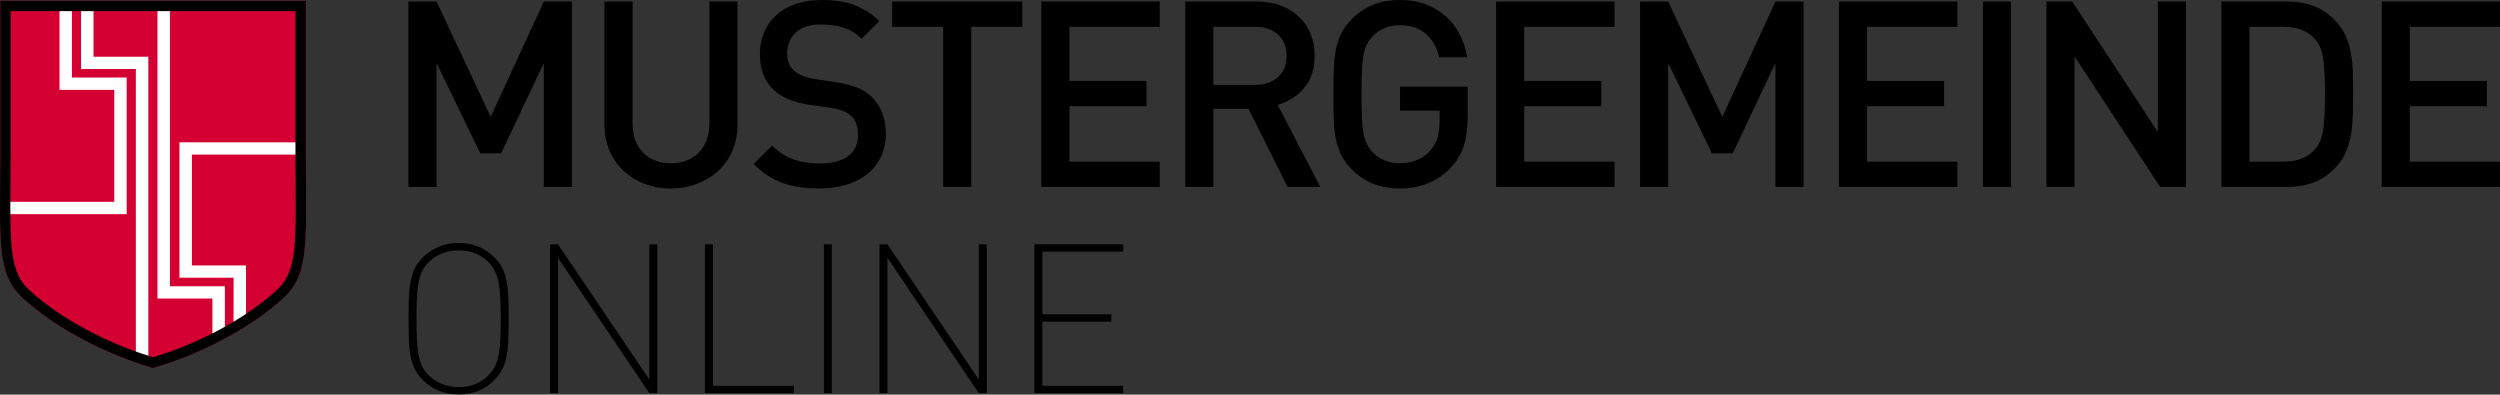 <?xml version="1.0" encoding="utf-8"?>
<!-- Generator: Adobe Illustrator 15.0.0, SVG Export Plug-In  -->
<!DOCTYPE svg PUBLIC "-//W3C//DTD SVG 1.1//EN" "http://www.w3.org/Graphics/SVG/1.1/DTD/svg11.dtd">
<svg version="1.1"
	 xmlns="http://www.w3.org/2000/svg" xmlns:xlink="http://www.w3.org/1999/xlink" xmlns:a="http://ns.adobe.com/AdobeSVGViewerExtensions/3.0/"
	 x="0px" y="0px" width="2420px" height="382px" viewBox="0 0.002 2420 382" enable-background="new 0 0.002 2420 382"
	 xml:space="preserve">
<rect x="0" y="0.002" width="2420" height="382" fill="#333333" stroke="none"/>
<defs>
</defs>
<g>
	<path fill="#D40032" d="M148.163,351.042c-57.497-17.197-102.018-46.34-124.604-68.002C7.68,267.815,5,245.721,5,201.955
		c0-5.596,0.052-11.533,0.105-17.819l0.05-5.894l0.177-31.028V5.79h285.686v141.396l0.153,31.009
		c0.109,10.224,0.155,17.321,0.155,23.76c0,43.75-2.68,65.841-18.559,81.087C250.191,304.702,205.677,333.844,148.163,351.042z"/>
	<path fill="#D40032" d="M286.018,10.79v136.446l0.153,30.984v0.029l0.001,0.028c0.108,10.179,0.154,17.26,0.154,23.678
		c0,20.891-0.543,37.434-3.191,50.268c-2.479,12.018-6.745,20.411-13.827,27.21c-21.969,21.077-65.179,49.394-121.145,66.387
		c-55.951-16.992-99.165-45.31-121.145-66.389C12.457,265.469,10,244.246,10,201.955c0-5.576,0.051-11.504,0.105-17.78l0.05-5.916
		l0.177-31.017v-0.029v-0.028V10.79h137.831H286.018 M296.018,0.79c-20.285,0-147.854,0-147.854,0s-127.56,0-147.831,0
		c0,20.263,0,146.396,0,146.396l-0.177,31.017C0.088,186.695,0,194.612,0,201.955c0,43.561,2.385,67.71,20.098,84.694
		c23.453,22.492,69.289,52.294,128.065,69.608c58.787-17.314,104.623-47.116,128.067-69.608
		c17.734-17.027,20.096-41.155,20.096-84.694c0-7.366-0.064-15.26-0.155-23.785l-0.153-30.984
		C296.018,147.186,296.018,21.052,296.018,0.79L296.018,0.79z"/>
</g>
<path fill="#FFFFFF" d="M152.448,6.775v282.23h53.173v36.623h12.072v-48.504c0,0-43.69,0-53.164,0c0-11.336,0-270.35,0-270.35
	H152.448z"/>
<polygon fill="#FFFFFF" points="173.719,137.788 173.719,268.804 226.079,268.804 226.079,313.723 238.151,313.723 238.151,256.953 
	185.792,256.953 185.792,149.636 289.652,149.636 289.652,137.788 "/>
<polygon fill="#FFFFFF" points="78.46,6.775 78.46,66.808 131.495,66.808 131.495,345.47 143.581,345.47 143.581,54.911 
	90.532,54.911 90.532,6.775 "/>
<polygon fill="#FFFFFF" points="57.621,6.771 57.621,87.005 110.618,87.005 110.618,195.351 6.693,195.351 6.693,207.302 
	122.62,207.302 122.62,75.045 69.624,75.045 69.624,6.771 "/>
<g>
	<path d="M286.018,10.79v136.446l0.153,30.984v0.029l0.001,0.028c0.108,10.179,0.154,17.26,0.154,23.678
		c0,20.891-0.543,37.434-3.191,50.268c-2.479,12.018-6.745,20.411-13.827,27.21c-21.969,21.077-65.179,49.394-121.145,66.387
		c-55.951-16.992-99.165-45.31-121.145-66.389C12.457,265.469,10,244.246,10,201.955c0-5.576,0.051-11.504,0.105-17.78l0.05-5.916
		l0.177-31.017v-0.029v-0.028V10.79h137.831H286.018 M296.018,0.79c-20.285,0-147.854,0-147.854,0s-127.56,0-147.831,0
		c0,20.263,0,146.396,0,146.396l-0.177,31.017C0.088,186.695,0,194.612,0,201.955c0,43.561,2.385,67.71,20.098,84.694
		c23.453,22.492,69.289,52.294,128.065,69.608c58.787-17.314,104.623-47.116,128.067-69.608
		c17.734-17.027,20.096-41.155,20.096-84.694c0-7.366-0.064-15.26-0.155-23.785l-0.153-30.984
		C296.018,147.186,296.018,21.052,296.018,0.79L296.018,0.79z"/>
</g>
<path d="M444.041,235.276c7.285,0,13.725,1.182,19.324,3.541c5.597,2.362,10.554,5.701,14.873,10.016
	c3.238,3.238,5.767,6.545,7.588,9.916c1.821,3.374,3.238,7.354,4.25,11.938c1.012,4.588,1.65,9.916,1.922,15.986
	c0.269,6.071,0.405,13.355,0.405,21.854s-0.136,15.783-0.405,21.854c-0.272,6.07-0.911,11.401-1.922,15.986
	c-1.012,4.587-2.428,8.568-4.25,11.938c-1.821,3.374-4.35,6.678-7.588,9.916c-4.319,4.319-9.276,7.658-14.873,10.016
	c-5.599,2.359-12.04,3.541-19.324,3.541s-13.729-1.182-19.325-3.541c-5.6-2.358-10.624-5.697-15.075-10.016
	c-3.238-3.238-5.767-6.542-7.588-9.916c-1.821-3.37-3.237-7.351-4.249-11.938c-1.012-4.584-1.654-9.916-1.922-15.986
	c-0.272-6.071-0.405-13.355-0.405-21.854s0.133-15.783,0.405-21.854c0.269-6.07,0.911-11.398,1.922-15.986
	c1.012-4.584,2.428-8.565,4.249-11.938c1.821-3.371,4.351-6.678,7.588-9.916c4.452-4.315,9.476-7.654,15.075-10.016
	C430.312,236.458,436.756,235.276,444.041,235.276z M444.041,242.358c-11.468,0-21.114,3.778-28.937,11.332
	c-2.7,2.564-4.825,5.432-6.374,8.6c-1.552,3.171-2.731,6.88-3.541,11.129s-1.35,9.242-1.619,14.974
	c-0.272,5.735-0.405,12.444-0.405,20.134s0.133,14.402,0.405,20.134c0.269,5.735,0.809,10.725,1.619,14.974
	s1.989,7.961,3.541,11.129c1.549,3.171,3.674,6.039,6.374,8.6c7.822,7.557,17.469,11.332,28.937,11.332
	c5.935,0,11.23-0.942,15.884-2.833c4.654-1.888,8.935-4.72,12.85-8.499c2.561-2.561,4.654-5.429,6.273-8.6
	c1.619-3.168,2.833-6.912,3.642-11.23c0.81-4.316,1.347-9.308,1.619-14.974c0.269-5.666,0.405-12.343,0.405-20.033
	s-0.136-14.367-0.405-20.033c-0.271-5.666-0.809-10.655-1.619-14.974c-0.81-4.316-2.023-8.024-3.642-11.129
	c-1.619-3.102-3.712-6.001-6.273-8.701c-3.915-3.775-8.195-6.608-12.85-8.499C455.271,243.303,449.975,242.358,444.041,242.358z"/>
<path d="M636.272,380.564h-7.689l-88.428-130.921v130.921h-7.689V236.49h7.689l88.428,130.921V236.49h7.689V380.564z"/>
<path d="M690.097,373.481h78.31v7.083h-86V236.49h7.689V373.481z"/>
<path d="M805.231,380.564h-7.689V236.49h7.689V380.564z"/>
<path d="M955.172,380.564h-7.689l-88.428-130.921v130.921h-7.689V236.49h7.689l88.428,130.921V236.49h7.689V380.564z"/>
<path d="M1087.307,243.572h-78.31v60.705h66.776v7.083h-66.776v62.122h78.31v7.083h-86V236.49h86V243.572z"/>
<path d="M553.628,180.936h-27.216V60.984l-41.328,87.444h-20.16l-42.336-87.444v119.952h-27.216V1.512h27.216l52.416,111.636
	L526.412,1.512h27.216V180.936z"/>
<path d="M713.899,120.456c0,9.241-1.638,17.683-4.914,25.326c-3.276,7.646-7.812,14.155-13.608,19.53
	c-5.796,5.378-12.644,9.576-20.538,12.6c-7.898,3.024-16.38,4.536-25.452,4.536c-9.072,0-17.557-1.512-25.452-4.536
	c-7.899-3.024-14.703-7.222-20.412-12.6c-5.713-5.375-10.206-11.883-13.482-19.53c-3.276-7.643-4.914-16.085-4.914-25.326V1.512
	h27.216v117.684c0,12.096,3.359,21.589,10.08,28.476c6.717,6.891,15.707,10.332,26.964,10.332c11.253,0,20.286-3.441,27.09-10.332
	c6.804-6.887,10.206-16.38,10.206-28.476V1.512h27.216V120.456z"/>
<path d="M795.543,0c12.096,0,22.467,1.599,31.122,4.788c8.65,3.193,16.841,8.402,24.57,15.624L834.1,37.548
	c-5.544-5.375-11.592-9.028-18.144-10.962c-6.552-1.929-13.695-2.898-21.42-2.898c-10.584,0-18.648,2.606-24.192,7.812
	c-5.544,5.209-8.316,11.931-8.316,20.16c0,3.362,0.504,6.469,1.512,9.324c1.008,2.859,2.685,5.292,5.04,7.308
	c2.351,2.016,4.997,3.654,7.938,4.914c2.938,1.26,6.843,2.312,11.718,3.15l21.42,3.276c8.229,1.347,14.868,3.024,19.908,5.04
	c5.04,2.016,9.489,4.788,13.356,8.316c9.741,8.906,14.616,21.168,14.616,36.792c0,8.233-1.599,15.624-4.788,22.176
	c-3.193,6.552-7.646,12.096-13.356,16.632c-5.713,4.536-12.518,7.981-20.412,10.332c-7.898,2.351-16.549,3.528-25.956,3.528
	c-13.608,0-25.413-1.764-35.406-5.292c-9.998-3.528-19.365-9.659-28.098-18.396l17.892-17.892
	c6.552,6.552,13.608,11.088,21.168,13.608s15.876,3.78,24.948,3.78c11.927,0,21.082-2.394,27.468-7.182
	c6.382-4.788,9.576-11.631,9.576-20.538c0-8.399-2.354-14.616-7.056-18.648c-4.371-3.863-10.923-6.383-19.656-7.56l-21.168-3.024
	c-14.955-2.351-26.208-7.139-33.768-14.364c-8.906-8.064-13.356-19.569-13.356-34.524c0-7.726,1.386-14.825,4.158-21.294
	c2.772-6.465,6.717-12.009,11.844-16.632c5.123-4.619,11.379-8.19,18.774-10.71C777.734,1.26,786.133,0,795.543,0z"/>
<path d="M989.584,25.956h-49.392v154.98h-27.216V25.956h-49.392V1.512h126V25.956z"/>
<path d="M1122.64,25.956h-87.444v52.416h74.592v24.444h-74.592v53.676h87.444v24.444h-114.66V1.512h114.66V25.956z"/>
<path d="M1216.887,1.512c8.568,0,16.254,1.303,23.058,3.906c6.804,2.606,12.64,6.217,17.514,10.836
	c4.871,4.623,8.607,10.167,11.214,16.632c2.603,6.469,3.906,13.482,3.906,21.042c0,12.938-3.445,23.396-10.332,31.374
	c-6.891,7.981-15.372,13.399-25.452,16.254l41.328,79.38h-31.752l-37.8-75.6h-34.02v75.6h-27.216V1.512H1216.887z M1174.551,25.956
	v56.196h40.32c9.072,0,16.419-2.433,22.05-7.308c5.627-4.871,8.442-11.758,8.442-20.664c0-8.903-2.815-15.833-8.442-20.79
	c-5.63-4.954-12.978-7.434-22.05-7.434H1174.551z"/>
<path d="M1355.235,0c9.407,0,17.892,1.473,25.452,4.41c7.56,2.941,14.068,6.93,19.53,11.97c5.458,5.04,9.868,10.923,13.23,17.64
	c3.359,6.721,5.627,13.86,6.804,21.42h-27.216c-2.354-9.911-6.721-17.553-13.104-22.932c-6.386-5.375-14.616-8.064-24.696-8.064
	c-10.923,0-19.825,3.615-26.712,10.836c-2.186,2.354-3.993,4.957-5.418,7.812c-1.429,2.859-2.52,6.344-3.276,10.458
	c-0.756,4.119-1.26,9.198-1.512,15.246c-0.252,6.048-0.378,13.525-0.378,22.428c0,8.907,0.126,16.38,0.378,22.428
	c0.252,6.048,0.756,11.131,1.512,15.246c0.756,4.119,1.847,7.604,3.276,10.458c1.425,2.859,3.232,5.461,5.418,7.812
	c6.887,7.226,15.789,10.836,26.712,10.836c5.879,0,11.379-1.047,16.506-3.15c5.123-2.099,9.45-5.249,12.978-9.45
	c3.359-3.862,5.67-8.064,6.93-12.6c1.26-4.536,1.89-9.742,1.89-15.624V107.1h-38.304V83.916h65.52v27.468
	c0,11.762-1.221,21.546-3.654,29.358c-2.438,7.812-6.596,14.911-12.474,21.294c-6.721,7.056-14.238,12.222-22.554,15.498
	c-8.316,3.276-17.262,4.914-26.838,4.914c-9.915,0-18.648-1.552-26.208-4.662c-7.56-3.107-14.281-7.6-20.16-13.482
	c-4.371-4.367-7.772-8.903-10.206-13.608c-2.437-4.701-4.245-9.867-5.418-15.498c-1.177-5.627-1.89-12.01-2.142-19.152
	c-0.252-7.139-0.378-15.411-0.378-24.822c0-9.407,0.126-17.68,0.378-24.822c0.252-7.139,0.964-13.521,2.142-19.152
	c1.173-5.626,2.981-10.792,5.418-15.498c2.434-4.701,5.835-9.237,10.206-13.608c5.879-5.879,12.6-10.372,20.16-13.482
	C1336.587,1.555,1345.321,0,1355.235,0z"/>
<path d="M1562.88,25.956h-87.444v52.416h74.592v24.444h-74.592v53.676h87.444v24.444h-114.66V1.512h114.66V25.956z"/>
<path d="M1745.832,180.936h-27.216V60.984l-41.328,87.444h-20.16l-42.336-87.444v119.952h-27.216V1.512h27.216l52.416,111.636
	l51.408-111.636h27.216V180.936z"/>
<path d="M1894.763,25.956h-87.445v52.416h74.593v24.444h-74.593v53.676h87.445v24.444h-114.66V1.512h114.66V25.956z"/>
<path d="M1946.674,180.936h-27.217V1.512h27.217V180.936z"/>
<path d="M2116.016,180.936h-24.948l-82.907-126.252v126.252h-27.217V1.512h24.948l82.908,126.252V1.512h27.216V180.936z"/>
<path d="M2213.284,1.512c11.254,0,20.956,1.807,29.106,5.418c8.146,3.614,15.411,9.367,21.798,17.262
	c3.189,4.032,5.71,8.442,7.561,13.23c1.847,4.788,3.232,9.954,4.157,15.498c0.922,5.544,1.469,11.509,1.639,17.892
	c0.165,6.387,0.252,13.19,0.252,20.412c0,7.225-0.087,14.029-0.252,20.412c-0.17,6.386-0.717,12.348-1.639,17.892
	c-0.925,5.544-2.311,10.71-4.157,15.498c-1.851,4.788-4.371,9.198-7.561,13.23c-6.387,7.899-13.651,13.651-21.798,17.262
	c-8.15,3.615-17.853,5.418-29.106,5.418h-63V1.512H2213.284z M2177.5,25.956v130.536h32.76c6.383,0,12.136-0.921,17.262-2.772
	c5.123-1.847,9.615-4.954,13.482-9.324c4.366-4.871,7.056-11.592,8.063-20.16c1.008-8.568,1.513-19.569,1.513-33.012
	c0-13.439-0.505-24.444-1.513-33.012c-1.008-8.568-3.697-15.285-8.063-20.16c-3.867-4.367-8.359-7.474-13.482-9.324
	c-5.126-1.847-10.879-2.772-17.262-2.772H2177.5z"/>
<path d="M2420.172,25.956h-87.443v52.416h74.592v24.444h-74.592v53.676h87.443v24.444h-114.66V1.512h114.66V25.956z"/>
</svg>
